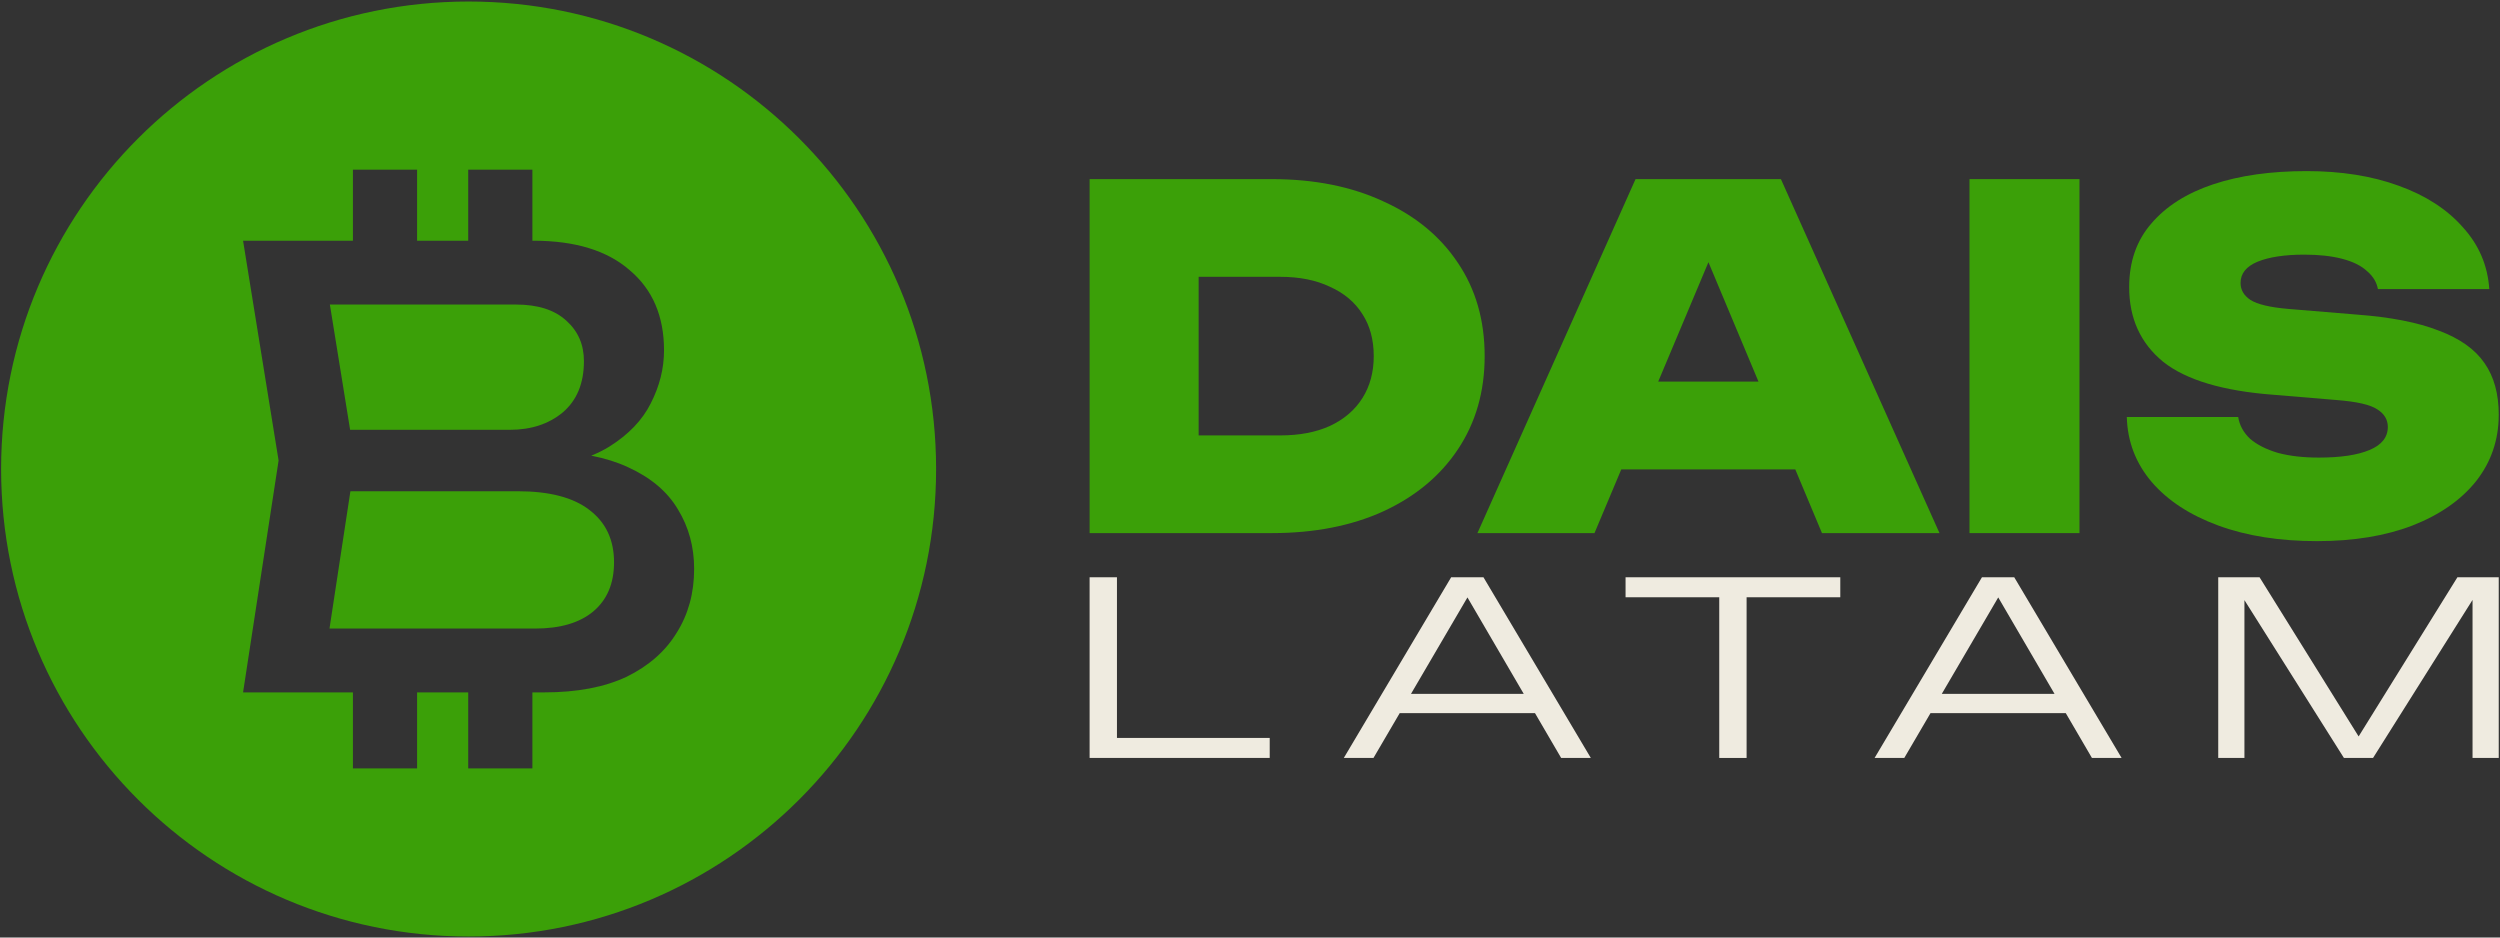 <svg width="1504" height="564" viewBox="0 0 1504 564" fill="none" xmlns="http://www.w3.org/2000/svg">
<rect x="0" y="0" width="1504" height="564" fill="#333333" stroke="none"/>
<path d="M671.961 347.284V449.897L664.609 443.955H763.858V455.984H655.507V347.284H671.961Z" fill="#EFEBE0"/>
<path d="M835.911 429.027V417.432H928.334V429.027H835.911ZM892.45 347.284L957.041 455.984H939.187L878.447 351.922H887.199L826.284 455.984H808.43L873.021 347.284H892.45Z" fill="#EFEBE0"/>
<path d="M1034.3 353.806H1050.75V455.984H1034.3V353.806ZM977.937 347.284H1107.12V359.313H977.937V347.284Z" fill="#EFEBE0"/>
<path d="M1155.23 429.027V417.432H1247.66V429.027H1155.23ZM1211.77 347.284L1276.36 455.984H1258.51L1197.77 351.922H1206.52L1145.61 455.984H1127.75L1192.34 347.284H1211.77Z" fill="#EFEBE0"/>
<path d="M1503.24 347.284V455.984H1487.48V350.472L1493.96 350.617L1427.62 455.984H1410.11L1343.77 350.762L1350.25 350.617V455.984H1334.49V347.284H1359.35L1424.12 451.346H1413.79L1478.38 347.284H1503.24Z" fill="#EFEBE0"/>
<path d="M765.112 107.759C790.667 107.759 813.004 112.208 832.122 121.105C851.43 129.812 866.385 142.116 876.985 158.017C887.775 173.918 893.17 192.658 893.17 214.237C893.17 235.628 887.775 254.368 876.985 270.458C866.385 286.359 851.43 298.757 832.122 307.654C813.004 316.362 790.667 320.716 765.112 320.716H655.511V107.759H765.112ZM721.101 292.037L690.719 261.94H770.223C781.77 261.94 791.708 260.047 800.037 256.261C808.555 252.286 815.086 246.701 819.629 239.508C824.172 232.315 826.444 223.891 826.444 214.237C826.444 204.394 824.172 195.971 819.629 188.967C815.086 181.773 808.555 176.284 800.037 172.498C791.708 168.523 781.77 166.535 770.223 166.535H690.719L721.101 136.437V292.037Z" fill="#3BA008"/>
<path d="M953.563 282.383V229.57H1099.51V282.383H953.563ZM1071.4 107.759L1166.8 320.716H1096.1L1018.87 136.437H1036.76L959.242 320.716H888.824L983.945 107.759H1071.4Z" fill="#3BA008"/>
<path d="M1184.85 107.759H1251.01V320.716H1184.85V107.759Z" fill="#3BA008"/>
<path d="M1279.49 250.866H1346.5C1347.26 255.788 1349.62 260.141 1353.6 263.927C1357.76 267.524 1363.35 270.363 1370.35 272.446C1377.36 274.338 1385.59 275.285 1395.05 275.285C1408.12 275.285 1418.24 273.771 1425.44 270.742C1432.82 267.713 1436.51 263.075 1436.51 256.829C1436.51 252.475 1434.43 248.973 1430.26 246.323C1426.1 243.483 1417.86 241.591 1405.56 240.644L1368.08 237.521C1337.41 235.249 1315.17 228.624 1301.35 217.645C1287.72 206.476 1280.91 191.522 1280.91 172.782C1280.91 157.449 1285.36 144.672 1294.26 134.45C1303.15 124.039 1315.55 116.183 1331.45 110.883C1347.35 105.582 1366.09 102.932 1387.67 102.932C1408.49 102.932 1426.95 105.866 1443.04 111.735C1459.32 117.603 1472.19 125.932 1481.66 136.721C1491.31 147.322 1496.61 159.721 1497.56 173.918H1430.55C1429.79 169.753 1427.61 166.157 1424.02 163.128C1420.61 159.91 1415.69 157.449 1409.25 155.746C1402.82 154.042 1395.15 153.19 1386.25 153.19C1374.52 153.19 1365.15 154.61 1358.14 157.449C1351.33 160.289 1347.92 164.548 1347.92 170.227C1347.92 174.391 1349.91 177.798 1353.88 180.448C1358.05 183.099 1365.62 184.897 1376.6 185.843L1417.77 189.251C1438.21 190.765 1454.68 193.983 1467.18 198.905C1479.86 203.637 1489.04 210.168 1494.72 218.497C1500.4 226.636 1503.24 236.953 1503.24 249.446C1503.24 264.59 1498.69 277.935 1489.61 289.482C1480.52 300.84 1467.74 309.736 1451.27 316.173C1435 322.419 1415.88 325.543 1393.92 325.543C1371.39 325.543 1351.61 322.419 1334.57 316.173C1317.54 309.926 1304.19 301.218 1294.54 290.05C1284.88 278.692 1279.87 265.631 1279.49 250.866Z" fill="#3BA008"/>
<path fill-rule="evenodd" clip-rule="evenodd" d="M281.913 563.407C437.241 563.407 563.158 437.489 563.158 282.161C563.158 126.834 437.241 0.916 281.913 0.916C126.586 0.916 0.668 126.834 0.668 282.161C0.668 437.489 126.586 563.407 281.913 563.407ZM212.31 102.071H250.92V144.809H281.677V102.072H320.287V144.809H320.859C345.979 144.809 365.302 150.727 378.828 162.562C392.596 174.156 399.48 190.218 399.48 210.749C399.48 221.618 396.823 232.246 391.509 242.632C386.437 252.777 378.104 261.472 366.51 268.718C363.235 270.739 359.63 272.538 355.692 274.116C363.947 275.738 371.296 278.045 377.741 281.037C391.509 287.317 401.533 295.771 407.813 306.399C414.335 317.026 417.595 328.982 417.595 342.267C417.595 356.759 414.093 369.561 407.088 380.672C400.325 391.783 390.301 400.599 377.017 407.12C363.732 413.4 347.187 416.54 327.381 416.54H320.287V462.249H281.677V416.54H250.92V462.249H212.31V416.54H146.226L167.603 277.052L146.226 144.809H212.31V102.071ZM321.946 378.136H198.221L210.802 295.529H311.439C330.521 295.529 344.892 299.273 354.554 306.761C364.457 314.249 369.408 324.755 369.408 338.282C369.408 351.083 365.181 360.986 356.728 367.991C348.515 374.754 336.921 378.136 321.946 378.136ZM306.729 258.574H210.63L198.453 183.214H310.352C323.637 183.214 333.781 186.474 340.786 192.996C347.791 199.276 351.293 207.368 351.293 217.271C351.293 230.555 347.066 240.821 338.612 248.067C330.158 255.072 319.531 258.574 306.729 258.574Z" fill="#3BA008"/>
</svg>
